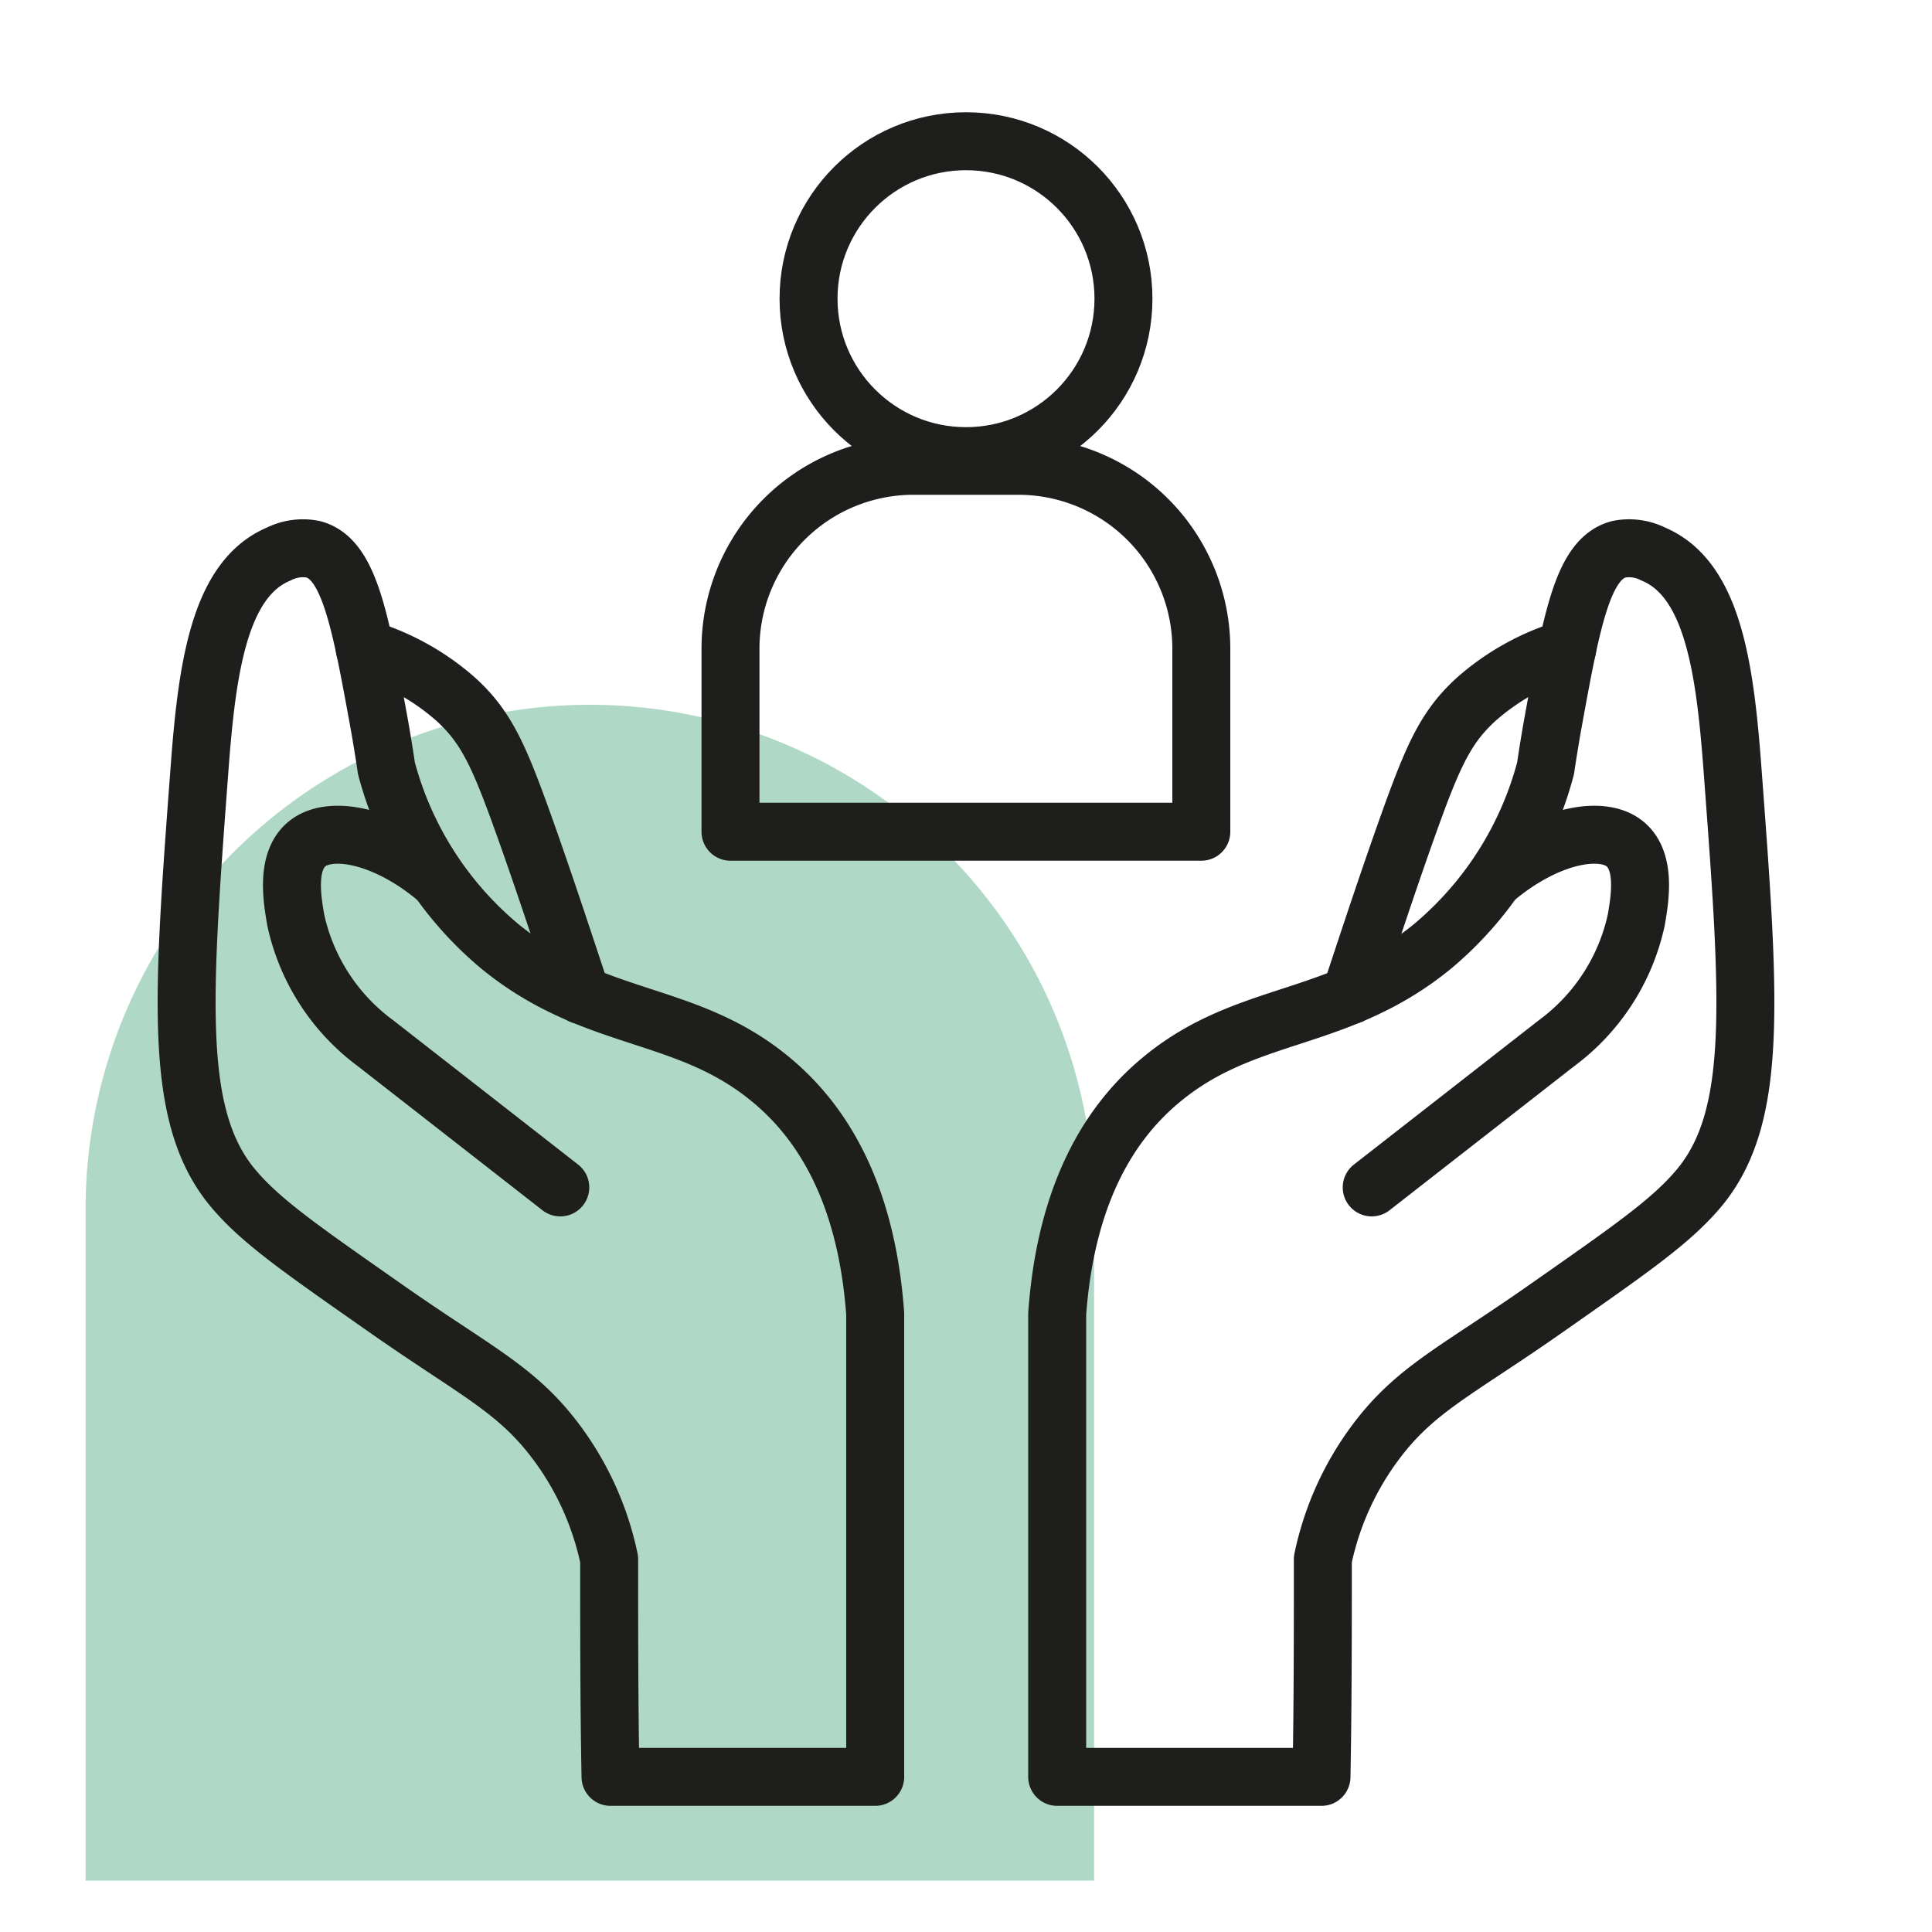 <svg xmlns="http://www.w3.org/2000/svg" viewBox="0 0 100 100"><defs><style>.cls-1{fill:#afd9c6;}.cls-2{fill:none;stroke:#1e1e1c;stroke-linecap:round;stroke-linejoin:round;stroke-width:3px;}</style></defs><g id="Calque_2" data-name="Calque 2"><path class="cls-1" d="M30.53,36.48h0a26.1,26.1,0,0,1,26.1,26.1V97.34a0,0,0,0,1,0,0H4.43a0,0,0,0,1,0,0V62.58A26.1,26.1,0,0,1,30.53,36.48Z"/><path class="cls-2" d="M20,39.76c-.07-.49-.19-1.25-.35-2.17-1-5.48-1.56-8.67-3.44-9.16a2.78,2.78,0,0,0-1.79.25c-3.06,1.29-3.7,5.85-4.09,11.08-.9,12-1.35,18,1.7,21.7,1.46,1.76,3.63,3.24,7.92,6.25,4.62,3.24,6.74,4.15,8.79,6.86a15.36,15.36,0,0,1,2.79,6.14c0,3.75,0,7.51.07,11.26h13.7V68c-.49-6.76-3.1-10.23-5.42-12.14-4.38-3.62-9.1-2.87-14-6.87A18,18,0,0,1,20,39.76Z"/><path class="cls-2" d="M22.58,45.45c-2.52-2.11-5.26-2.73-6.55-1.87s-.9,3-.72,4.05A10.76,10.76,0,0,0,19.44,54L29,61.46"/><path class="cls-2" d="M18.88,33.58a12.54,12.54,0,0,1,4.73,2.63c1.65,1.51,2.29,3.07,3.72,7.1,1.1,3.12,2,5.89,2.77,8.2"/><path class="cls-2" d="M80,39.76c.07-.49.19-1.25.35-2.17,1-5.48,1.56-8.67,3.44-9.16a2.78,2.78,0,0,1,1.79.25c3.06,1.29,3.7,5.85,4.09,11.08.9,12,1.35,18-1.7,21.7-1.46,1.76-3.63,3.24-7.92,6.25-4.62,3.24-6.74,4.15-8.79,6.86a15.36,15.36,0,0,0-2.79,6.14c0,3.75,0,7.51-.07,11.26H54.72V68c.49-6.76,3.1-10.23,5.42-12.14,4.38-3.62,9.1-2.87,14-6.87A18,18,0,0,0,80,39.76Z"/><path class="cls-2" d="M77.42,45.45c2.52-2.11,5.26-2.73,6.55-1.87s.9,3,.72,4.05A10.76,10.76,0,0,1,80.56,54L71,61.46"/><path class="cls-2" d="M81.12,33.58a12.54,12.54,0,0,0-4.73,2.63c-1.65,1.51-2.29,3.07-3.72,7.1-1.1,3.12-2,5.89-2.77,8.2"/><circle class="cls-2" cx="50" cy="15.46" r="8.15"/><path class="cls-2" d="M47.28,24.11h5.43a9.47,9.47,0,0,1,9.47,9.47v9.47a0,0,0,0,1,0,0H37.81a0,0,0,0,1,0,0V33.58A9.47,9.47,0,0,1,47.28,24.11Z"/></g></svg>